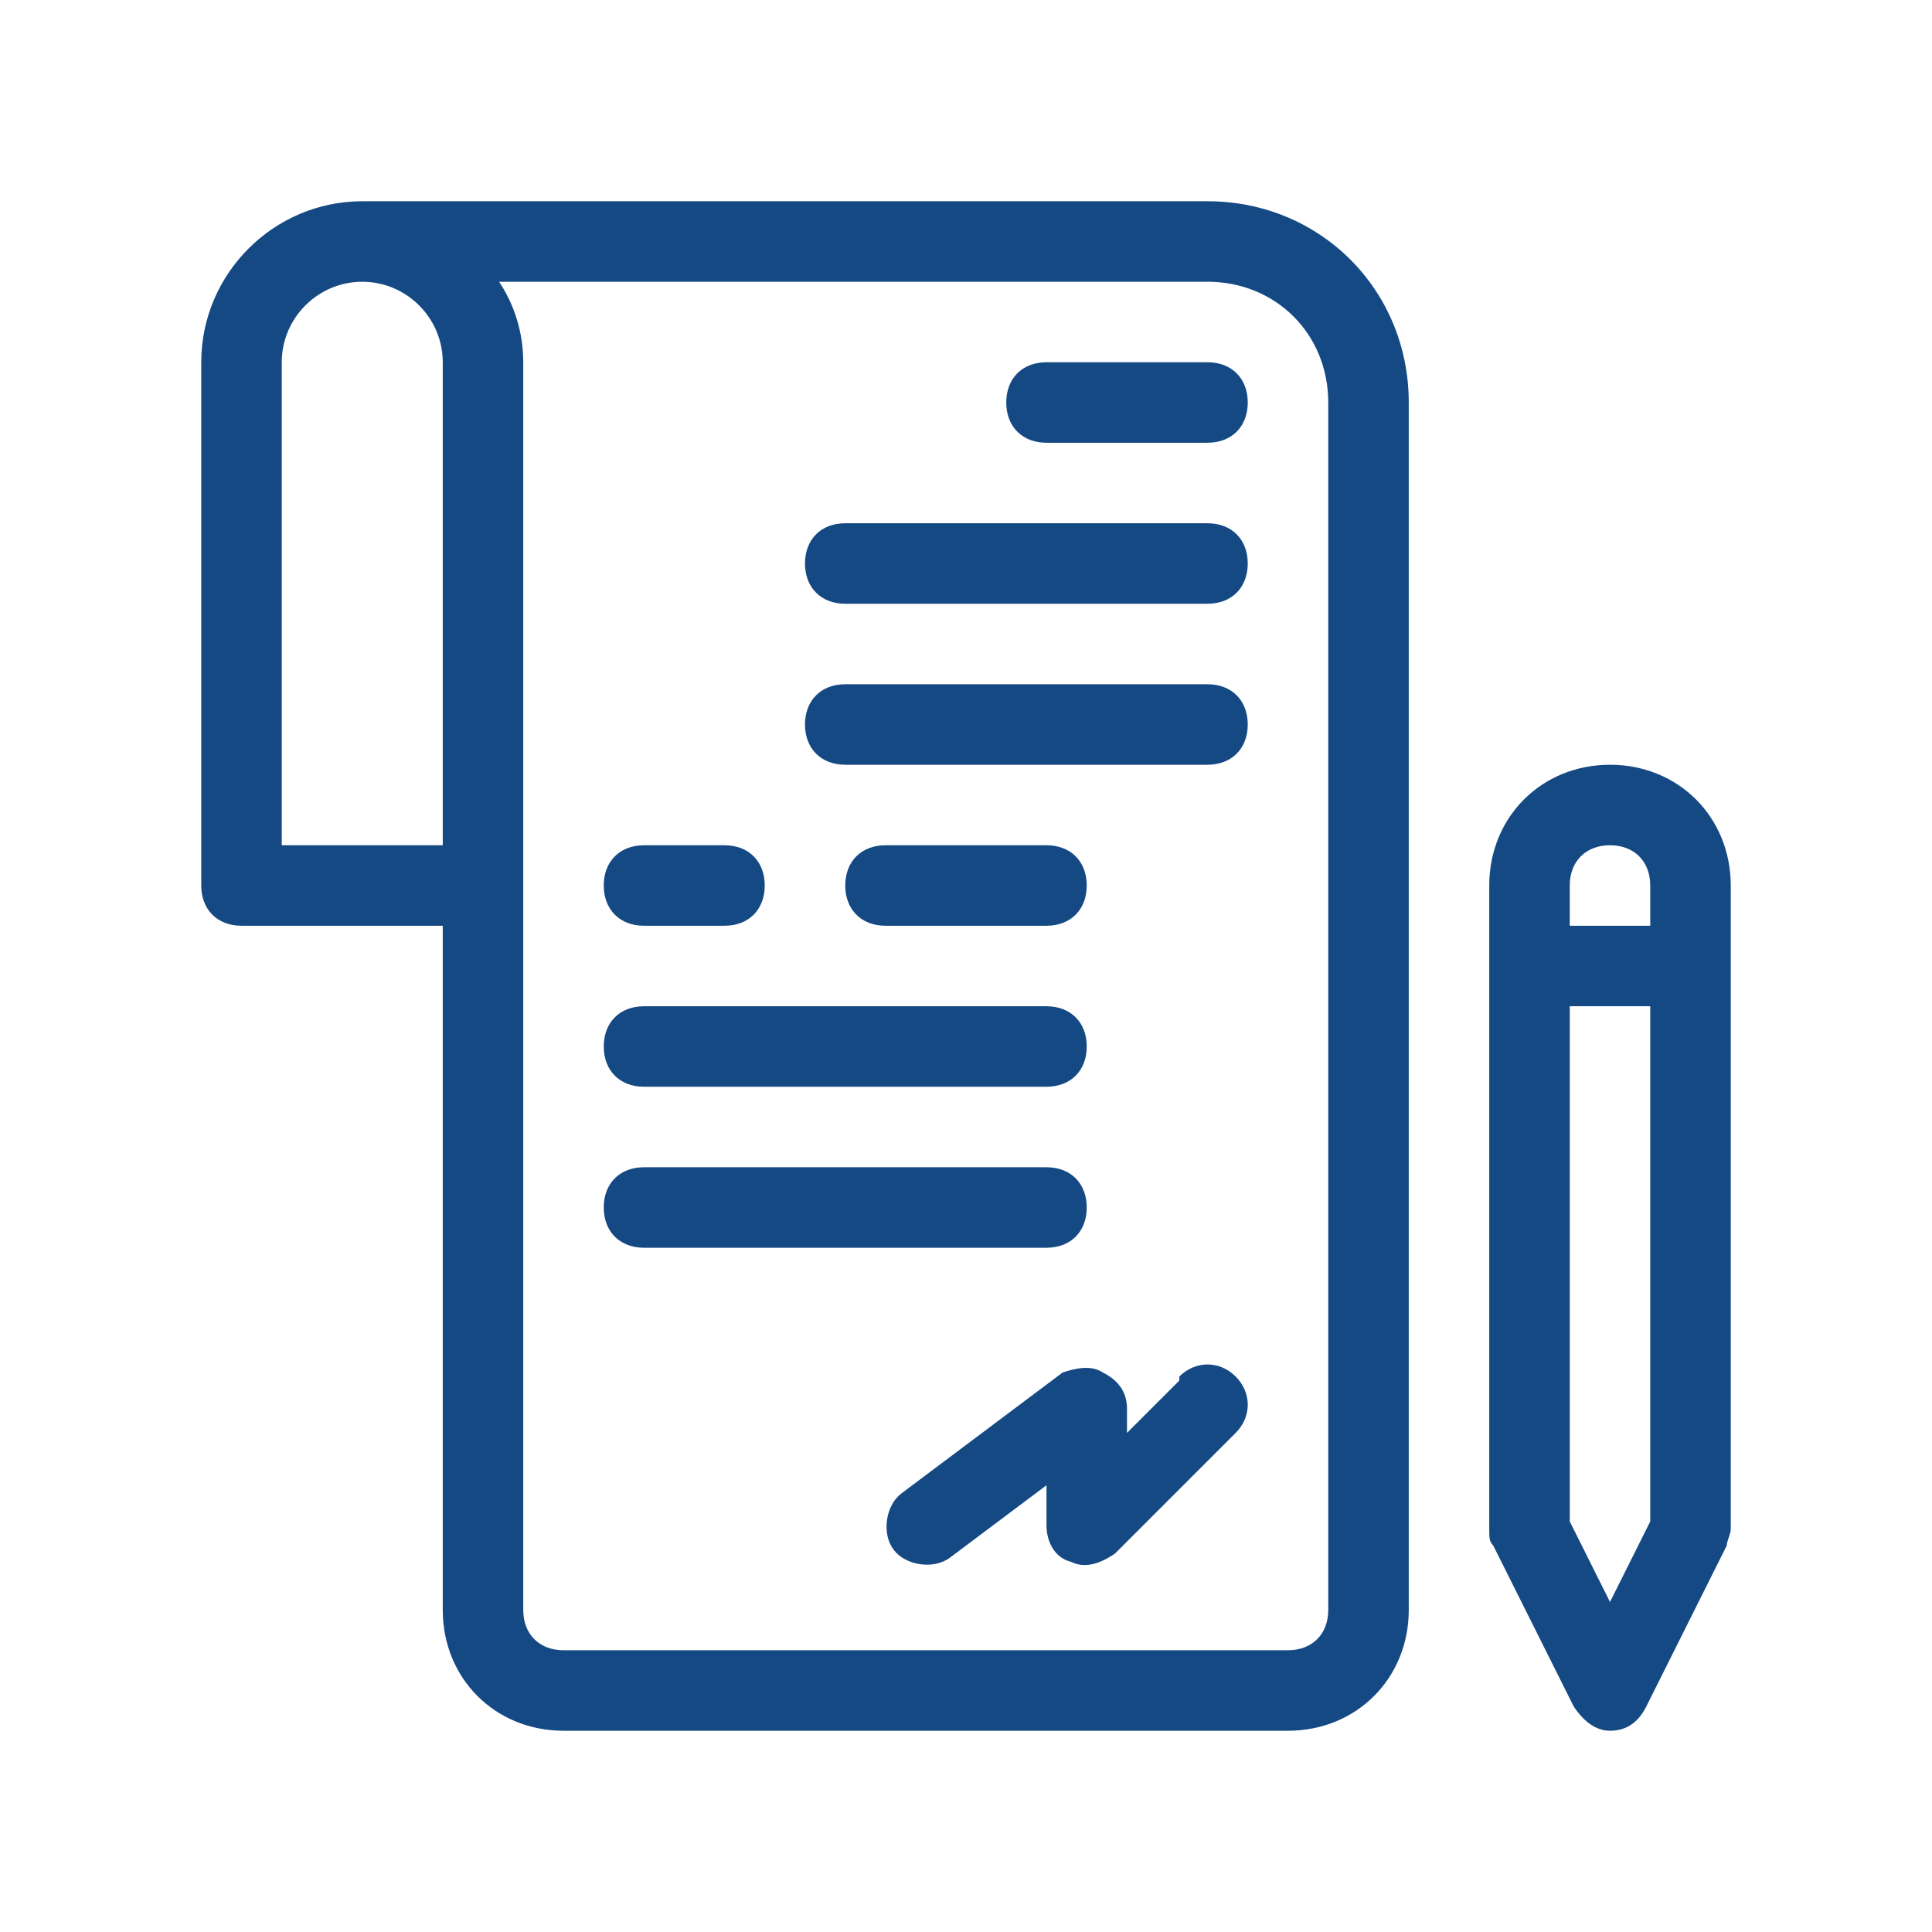 <?xml version="1.0" encoding="UTF-8"?>
<svg xmlns="http://www.w3.org/2000/svg" id="Outline" version="1.1" viewBox="0 0 48 48">
  <defs>
    <style>
      .cls-1 {
        fill: #154984;
        stroke-width: 0px;
      }
    </style>
  </defs>
  <path class="cls-1" d="M30,5H9c-2.2,0-4,1.8-4,4v13c0,.6.4,1,1,1h5v17c0,1.7,1.3,3,3,3h18c1.7,0,3-1.3,3-3V10c0-2.8-2.2-5-5-5ZM11,21h-4v-12c0-1.1.9-2,2-2s2,.9,2,2v12ZM33,40c0,.6-.4,1-1,1H14c-.6,0-1-.4-1-1V9c0-.7-.2-1.4-.6-2h17.6c1.7,0,3,1.3,3,3v30Z"></path>
  <path class="cls-1" d="M40,19c-1.7,0-3,1.3-3,3v16c0,.2,0,.3.1.4l2,4c.2.3.5.6.9.6s.7-.2.9-.6l2-4c0-.1.1-.3.1-.4v-16c0-1.7-1.3-3-3-3ZM41,37.8l-1,2-1-2v-12.8h2v12.8ZM41,23h-2v-1c0-.6.4-1,1-1s1,.4,1,1v1Z"></path>
  <path class="cls-1" d="M30,9h-4c-.6,0-1,.4-1,1s.4,1,1,1h4c.6,0,1-.4,1-1s-.4-1-1-1Z"></path>
  <path class="cls-1" d="M30,13h-9c-.6,0-1,.4-1,1s.4,1,1,1h9c.6,0,1-.4,1-1s-.4-1-1-1Z"></path>
  <path class="cls-1" d="M30,17h-9c-.6,0-1,.4-1,1s.4,1,1,1h9c.6,0,1-.4,1-1s-.4-1-1-1Z"></path>
  <path class="cls-1" d="M16,23h2c.6,0,1-.4,1-1s-.4-1-1-1h-2c-.6,0-1,.4-1,1s.4,1,1,1Z"></path>
  <path class="cls-1" d="M16,27h10c.6,0,1-.4,1-1s-.4-1-1-1h-10c-.6,0-1,.4-1,1s.4,1,1,1Z"></path>
  <path class="cls-1" d="M27,30c0-.6-.4-1-1-1h-10c-.6,0-1,.4-1,1s.4,1,1,1h10c.6,0,1-.4,1-1Z"></path>
  <path class="cls-1" d="M26,23c.6,0,1-.4,1-1s-.4-1-1-1h-4c-.6,0-1,.4-1,1s.4,1,1,1h4Z"></path>
  <path class="cls-1" d="M29.3,34.3l-1.3,1.3v-.6c0-.4-.2-.7-.6-.9-.3-.2-.7-.1-1,0l-4,3c-.4.3-.5,1-.2,1.4.3.4,1,.5,1.4.2l2.4-1.8v1c0,.4.2.8.6.9.4.2.8,0,1.1-.2l3-3c.4-.4.4-1,0-1.4s-1-.4-1.4,0h0Z"></path>
</svg>
